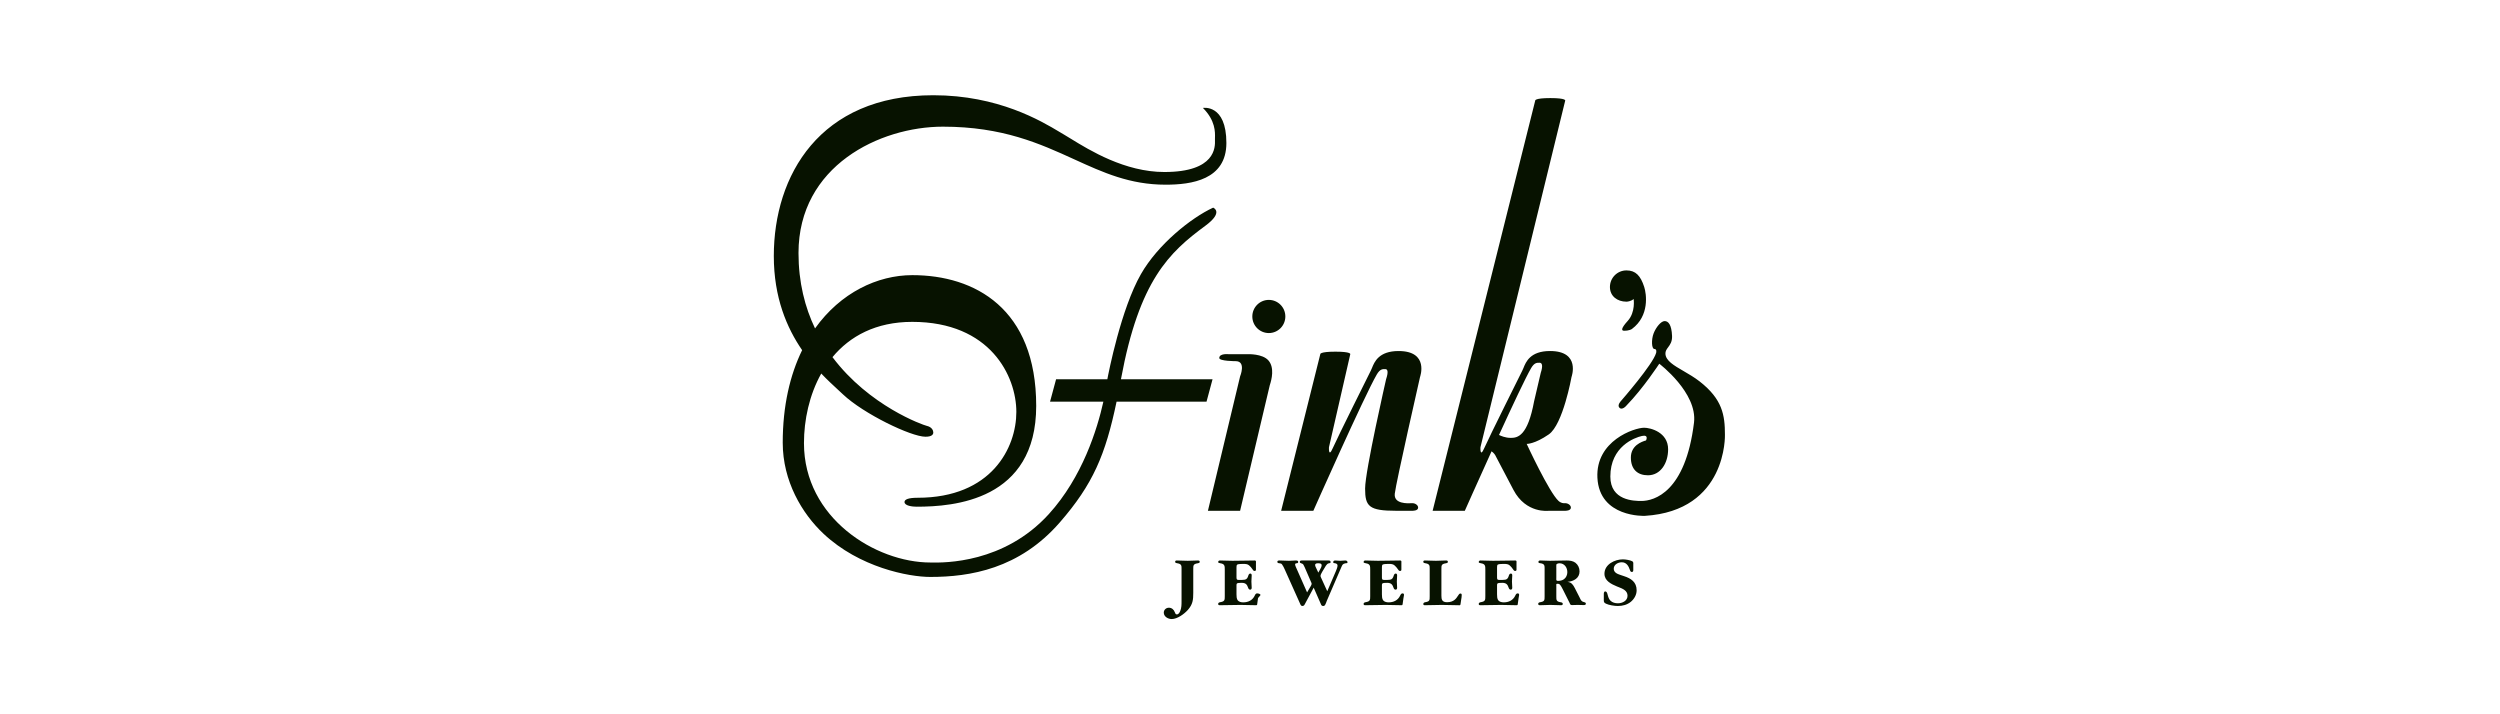 <svg width="210" height="60" viewBox="0 0 210 60" fill="none" xmlns="http://www.w3.org/2000/svg">
<path fill-rule="evenodd" clip-rule="evenodd" d="M93.792 33.74C92.858 38.203 91.818 40.674 89.013 43.894C85.618 47.79 81.477 48.463 78.144 48.463C76.332 48.463 72.189 47.667 69.171 44.83C67.361 43.129 65.749 40.406 65.749 37.188C65.749 34.074 66.366 31.485 67.379 29.413C66.089 27.537 65 24.986 65 21.505C65 14.752 68.842 8 78.397 8C83.851 8 87.457 10.158 89.016 11.092L89.016 11.092C89.147 11.171 89.264 11.241 89.367 11.3C89.531 11.395 89.727 11.516 89.951 11.654L89.952 11.654L89.952 11.654C91.523 12.621 94.491 14.449 97.808 14.449C102.136 14.449 102.073 12.335 102.057 11.779C102.056 11.75 102.056 11.726 102.056 11.706C102.056 11.669 102.057 11.627 102.058 11.579L102.058 11.579C102.072 11.105 102.101 10.127 101.045 9.066C101.045 9.066 103.016 8.711 103.016 12.011C103.016 15.107 100.084 15.514 97.91 15.514C94.904 15.514 92.671 14.494 90.247 13.388C87.37 12.075 84.226 10.64 79.205 10.64C73.897 10.64 67.074 13.94 67.074 21.251C67.074 23.724 67.618 25.822 68.463 27.587C70.602 24.588 73.703 23.112 76.634 23.112C81.892 23.112 87.041 25.921 87.041 34.095C87.041 42.051 80.093 42.563 76.999 42.563C76.645 42.563 75.979 42.49 75.979 42.168C75.979 41.964 76.272 41.812 77.08 41.812C83.299 41.812 85.373 37.598 85.373 34.603C85.373 31.607 83.199 27.037 76.627 27.037C73.568 27.037 71.387 28.243 69.928 29.999C73.016 34.113 77.543 35.704 77.841 35.77C78.296 35.872 78.397 36.176 78.397 36.329C78.397 36.481 78.296 36.685 77.74 36.685C76.526 36.685 72.532 34.755 70.814 33.131C70.69 33.013 70.553 32.888 70.407 32.753L70.407 32.753L70.407 32.753L70.407 32.753L70.407 32.753C69.994 32.372 69.502 31.919 68.985 31.377C67.979 33.17 67.533 35.282 67.533 37.225C67.533 43.52 73.558 47.251 78.158 47.251C78.187 47.251 78.226 47.252 78.273 47.253C79.286 47.267 84.327 47.34 88.103 43.183C90.928 40.073 92.172 36.042 92.683 33.74H88.204L88.71 31.861H93.016C93.125 31.285 94.165 25.955 95.838 23.028C97.258 20.542 100.034 18.306 101.904 17.443C101.904 17.443 102.83 17.8 101.247 18.966C98.214 21.2 95.699 23.547 94.169 31.81L94.16 31.861H101.853L101.348 33.74H93.792ZM106.582 27.977C105.816 27.977 105.195 27.354 105.195 26.584C105.195 25.815 105.816 25.191 106.582 25.191C107.348 25.191 107.969 25.815 107.969 26.584C107.969 27.354 107.348 27.977 106.582 27.977ZM104.805 29.753H103.215C103.215 29.753 102.422 29.664 102.419 30.072C102.417 30.339 103.798 30.338 103.798 30.338C104.699 30.338 104.169 31.616 104.169 31.616L101.465 42.906H104.169L106.661 32.362C106.82 31.883 107.07 30.885 106.555 30.285C106.046 29.692 104.805 29.753 104.805 29.753ZM111.633 37.568C111.633 37.568 111.58 38.499 111.951 37.648C112.323 36.795 115.146 31.137 115.146 31.137C115.178 31.081 115.209 31.003 115.246 30.912C115.449 30.405 115.816 29.487 117.479 29.487C120.078 29.487 119.282 31.67 119.282 31.67C119.282 31.67 117.268 40.51 117.161 41.469C117.064 42.347 118.257 42.286 118.581 42.27C118.61 42.269 118.633 42.267 118.646 42.267C118.871 42.267 119.123 42.427 119.123 42.64C119.123 42.92 118.646 42.906 118.646 42.906H117.268C114.987 42.906 114.669 42.533 114.669 41.042C114.669 39.551 116.432 31.856 116.432 31.856C116.631 31.258 116.578 31.005 116.366 31.005L116.33 31.005C116.129 31.003 115.917 31.001 115.65 31.457C114.604 33.249 110.321 42.906 110.321 42.906L107.616 42.907L110.904 29.753C110.904 29.753 110.825 29.54 112.177 29.54C113.529 29.54 113.423 29.753 113.423 29.753L111.633 37.568ZM129.294 30.471L129.329 30.471C129.541 30.471 129.621 30.724 129.422 31.324L128.865 33.707C128.322 36.636 127.487 36.782 126.903 36.782C126.445 36.782 126.061 36.61 125.917 36.536C127.035 34.096 128.156 31.707 128.613 30.924C128.88 30.468 129.092 30.47 129.294 30.471ZM125.29 37.911C125.48 38.035 125.591 38.22 125.591 38.22C125.591 38.22 126.068 39.125 127.129 41.149C128.189 43.172 130.098 42.906 130.098 42.906H131.477C131.477 42.906 131.954 42.919 131.954 42.64C131.954 42.427 131.702 42.267 131.477 42.267C131.477 42.267 131.185 42.32 130.92 42.081C130.125 41.362 128.242 37.288 128.242 37.288C128.242 37.288 128.905 37.314 130.098 36.489C131.291 35.664 132.007 31.67 132.007 31.67C132.007 31.67 132.802 29.486 130.204 29.486C128.54 29.486 128.173 30.406 127.971 30.912C127.934 31.003 127.903 31.081 127.871 31.137C127.871 31.137 125.047 36.795 124.676 37.647C124.305 38.499 124.358 37.568 124.358 37.568L131.477 8.452C131.477 8.452 131.583 8.239 130.23 8.239C128.878 8.239 128.958 8.452 128.958 8.452L120.341 42.906H123.045C123.045 42.906 124.089 40.554 125.29 37.911ZM137.081 27.634C137.081 27.634 136.887 27.788 136.409 27.782C136.181 27.779 136.171 27.569 136.728 26.957C137.398 26.22 137.226 25.118 137.226 25.118C136.984 25.324 136.672 25.341 136.622 25.341C135.856 25.341 135.234 24.877 135.234 24.108C135.234 23.338 135.856 22.714 136.622 22.714C137.388 22.714 137.808 23.152 138.115 24.108C138.301 24.685 138.574 26.526 137.081 27.634ZM139.114 29.646C138.849 30.605 136.197 33.64 136.197 33.64C136.197 33.64 135.83 34.004 136.012 34.226C136.25 34.519 136.622 34.066 136.622 34.066C138.041 32.609 139.379 30.552 139.379 30.552C139.379 30.552 142.604 32.99 142.296 35.505C141.578 41.347 138.955 42.081 137.868 42.081C137.258 42.081 135.269 42.054 135.269 40.031C135.269 37.501 137.311 36.756 137.921 36.622C138.53 36.49 138.266 36.995 138.266 36.995C137.894 37.102 136.993 37.421 136.993 38.433C136.993 39.445 137.576 39.924 138.425 39.924C139.485 39.924 140.122 38.913 140.122 37.741C140.122 36.303 138.639 35.93 138.106 35.93C137.285 35.93 134.023 37.022 134.182 40.137C134.354 43.495 138.159 43.333 138.159 43.333C145.106 42.907 144.894 36.516 144.894 36.516C144.894 34.865 144.682 33.534 142.773 32.043C142.335 31.701 141.857 31.424 141.419 31.169C140.607 30.698 139.931 30.306 139.896 29.727C139.882 29.497 139.996 29.342 140.125 29.168C140.287 28.949 140.472 28.697 140.453 28.222C140.413 27.261 140.135 26.971 139.83 26.971C139.525 26.971 139.101 27.49 138.902 28.009C138.703 28.528 138.73 29.314 138.968 29.314C139.207 29.314 139.114 29.646 139.114 29.646ZM99.25 47.836L99.25 47.815C99.253 47.512 99.254 47.376 98.904 47.315L98.882 47.312C98.81 47.301 98.713 47.287 98.713 47.195C98.713 47.1 98.772 47.081 98.856 47.081C99.011 47.081 99.163 47.087 99.316 47.094L99.316 47.094C99.468 47.1 99.62 47.106 99.775 47.106C99.918 47.106 100.062 47.099 100.206 47.093C100.347 47.087 100.488 47.081 100.628 47.081C100.711 47.081 100.777 47.1 100.777 47.195C100.777 47.288 100.688 47.303 100.617 47.314L100.61 47.315C100.231 47.377 100.232 47.485 100.234 47.825L100.234 47.902V49.795C100.234 50.394 100.192 50.766 99.781 51.233C99.476 51.574 98.898 52 98.421 52C98.122 52 97.758 51.802 97.758 51.461C97.758 51.221 97.955 51.048 98.188 51.048C98.426 51.048 98.606 51.209 98.683 51.425L98.683 51.426C98.713 51.51 98.749 51.611 98.85 51.611C99.006 51.611 99.089 51.443 99.143 51.317C99.25 51.059 99.25 50.772 99.25 50.496V47.902C99.25 47.879 99.25 47.857 99.25 47.836ZM103.865 48.464L103.865 48.436V47.699L103.865 47.683V47.683C103.865 47.606 103.864 47.462 103.931 47.423C104.02 47.369 104.348 47.369 104.45 47.369C104.61 47.369 104.796 47.375 104.921 47.489C105.022 47.579 105.124 47.687 105.196 47.801L105.203 47.812C105.243 47.877 105.296 47.962 105.381 47.962C105.503 47.962 105.502 47.886 105.5 47.805L105.5 47.804C105.5 47.795 105.499 47.786 105.499 47.777V47.291C105.499 47.284 105.5 47.277 105.5 47.269L105.501 47.24L105.501 47.24V47.24V47.24C105.505 47.153 105.508 47.081 105.398 47.081C105.085 47.081 104.772 47.088 104.461 47.094H104.461H104.461H104.461H104.461H104.461H104.461H104.46H104.46C104.15 47.1 103.841 47.106 103.531 47.106C103.353 47.106 103.177 47.1 103.001 47.094L103.001 47.094C102.825 47.087 102.649 47.081 102.469 47.081C102.386 47.081 102.326 47.129 102.326 47.226C102.326 47.273 102.44 47.304 102.517 47.315C102.882 47.373 102.882 47.545 102.881 47.868L102.881 47.914V50.041L102.881 50.072C102.881 50.407 102.881 50.522 102.487 50.586C102.416 50.598 102.326 50.634 102.326 50.73C102.326 50.82 102.386 50.838 102.469 50.838C102.756 50.838 103.042 50.832 103.329 50.826H103.329H103.329H103.329H103.329H103.33H103.33H103.33H103.33C103.616 50.819 103.902 50.813 104.187 50.813C104.408 50.813 104.629 50.819 104.85 50.826C105.07 50.832 105.291 50.838 105.512 50.838C105.589 50.838 105.601 50.802 105.607 50.73L105.673 50.251C105.679 50.221 105.727 50.17 105.776 50.118L105.776 50.118C105.827 50.063 105.879 50.009 105.879 49.981C105.879 49.885 105.684 49.843 105.589 49.843C105.482 49.843 105.422 49.969 105.387 50.053C105.196 50.431 104.844 50.598 104.426 50.598C104.265 50.598 104.068 50.556 103.967 50.425C103.871 50.299 103.865 50.077 103.865 49.927V49.227L103.865 49.2C103.865 49.055 103.864 48.98 104.051 48.968L104.307 48.957C104.685 48.957 104.762 49.162 104.825 49.328C104.867 49.439 104.902 49.532 105.017 49.532C105.118 49.532 105.142 49.442 105.142 49.364C105.13 49.196 105.118 49.017 105.118 48.849C105.124 48.765 105.127 48.678 105.13 48.592V48.591V48.591C105.133 48.505 105.136 48.418 105.142 48.334C105.142 48.25 105.118 48.178 105.022 48.178C104.915 48.178 104.873 48.298 104.85 48.376C104.802 48.531 104.731 48.663 104.563 48.693C104.45 48.717 104.187 48.717 104.063 48.717C103.864 48.717 103.865 48.626 103.865 48.464ZM112.205 47.998C112.259 47.872 112.354 47.645 112.354 47.513C112.354 47.381 112.265 47.34 112.158 47.315C112.138 47.311 112.118 47.309 112.099 47.307C112.037 47.301 111.991 47.297 111.991 47.213C111.991 47.111 112.086 47.081 112.164 47.081C112.228 47.081 112.292 47.087 112.358 47.093L112.358 47.093C112.427 47.099 112.497 47.106 112.57 47.106C112.642 47.106 112.714 47.099 112.786 47.093C112.856 47.087 112.925 47.081 112.993 47.081C113.083 47.081 113.19 47.111 113.19 47.226C113.19 47.308 113.147 47.309 113.089 47.31C113.066 47.31 113.042 47.31 113.017 47.315C112.794 47.362 112.76 47.441 112.689 47.605C112.678 47.63 112.666 47.657 112.653 47.687L111.448 50.478C111.418 50.568 111.359 50.73 111.311 50.808C111.275 50.874 111.216 50.904 111.138 50.904C111.017 50.904 110.982 50.817 110.945 50.724L110.935 50.7L110.35 49.364L109.658 50.652C109.646 50.674 109.634 50.697 109.623 50.718L109.623 50.718C109.572 50.818 109.529 50.904 109.396 50.904C109.286 50.904 109.241 50.793 109.203 50.701L109.195 50.683L109.187 50.664L107.917 47.831C107.857 47.699 107.774 47.519 107.69 47.411C107.631 47.334 107.578 47.328 107.484 47.316L107.482 47.315L107.457 47.312C107.375 47.303 107.297 47.294 107.297 47.19C107.297 47.081 107.405 47.081 107.487 47.081L107.499 47.081C107.63 47.081 107.758 47.088 107.886 47.094L107.887 47.094C108.015 47.1 108.143 47.106 108.275 47.106C108.369 47.106 108.464 47.1 108.559 47.094H108.559H108.559H108.559H108.559H108.56H108.56H108.56C108.657 47.088 108.754 47.081 108.853 47.081C108.937 47.081 109.05 47.094 109.05 47.201C109.05 47.297 108.985 47.309 108.907 47.315C108.841 47.322 108.788 47.34 108.788 47.429C108.788 47.477 108.84 47.597 108.864 47.652L108.871 47.669L109.796 49.76L110.058 49.31L110.076 49.281C110.119 49.208 110.178 49.108 110.178 49.035C110.178 48.999 110.173 48.989 110.161 48.962L110.154 48.945L109.617 47.705L109.611 47.692L109.591 47.647C109.559 47.577 109.522 47.495 109.486 47.435C109.435 47.361 109.39 47.346 109.31 47.32L109.295 47.315C109.229 47.291 109.181 47.273 109.181 47.201C109.181 47.081 109.288 47.081 109.378 47.081H111.579C111.657 47.081 111.771 47.081 111.771 47.213C111.771 47.303 111.705 47.309 111.634 47.315L111.633 47.315C111.567 47.322 111.52 47.352 111.472 47.399C111.401 47.465 111.33 47.589 111.282 47.673L111.281 47.675L111.072 48.022C111.064 48.037 111.054 48.054 111.044 48.073L111.044 48.073C110.993 48.165 110.923 48.291 110.923 48.376C110.923 48.415 110.931 48.434 110.944 48.465L110.944 48.465C110.947 48.472 110.95 48.48 110.953 48.489L111.49 49.664L112.205 47.998ZM116.081 48.463L116.081 48.436V47.699L116.081 47.683C116.08 47.606 116.08 47.462 116.147 47.423C116.236 47.369 116.564 47.369 116.666 47.369C116.827 47.369 117.012 47.375 117.137 47.489C117.238 47.579 117.34 47.687 117.412 47.801L117.419 47.813C117.46 47.877 117.512 47.962 117.596 47.962C117.719 47.962 117.718 47.885 117.716 47.805C117.716 47.795 117.716 47.786 117.716 47.777V47.291C117.716 47.274 117.716 47.257 117.717 47.24L117.717 47.24C117.721 47.154 117.724 47.081 117.614 47.081C117.3 47.081 116.988 47.088 116.676 47.094L116.676 47.094C116.366 47.1 116.056 47.106 115.747 47.106C115.568 47.106 115.392 47.1 115.216 47.094C115.04 47.087 114.865 47.081 114.686 47.081C114.602 47.081 114.542 47.129 114.542 47.226C114.542 47.273 114.656 47.304 114.733 47.315C115.098 47.373 115.098 47.544 115.097 47.867L115.097 47.914V50.041L115.097 50.071C115.097 50.407 115.097 50.522 114.703 50.586C114.632 50.598 114.542 50.634 114.542 50.73C114.542 50.82 114.602 50.838 114.686 50.838C114.972 50.838 115.258 50.832 115.545 50.826H115.545H115.545H115.545H115.545H115.545H115.545C115.831 50.819 116.117 50.813 116.403 50.813C116.624 50.813 116.845 50.819 117.066 50.826H117.066H117.066H117.066H117.067H117.067H117.067C117.287 50.832 117.508 50.838 117.728 50.838C117.805 50.838 117.817 50.802 117.823 50.73L117.889 50.251L117.898 50.207L117.898 50.207L117.898 50.207L117.898 50.207C117.913 50.134 117.936 50.025 117.936 49.981C117.936 49.885 117.901 49.843 117.805 49.843C117.698 49.843 117.638 49.969 117.602 50.053C117.412 50.431 117.06 50.598 116.642 50.598C116.481 50.598 116.284 50.556 116.183 50.425C116.087 50.299 116.081 50.077 116.081 49.927V49.227L116.081 49.201C116.08 49.056 116.08 48.98 116.266 48.968L116.523 48.957C116.901 48.957 116.978 49.162 117.04 49.328C117.082 49.439 117.117 49.532 117.233 49.532C117.334 49.532 117.358 49.442 117.358 49.364C117.346 49.196 117.334 49.017 117.334 48.849C117.34 48.766 117.343 48.68 117.346 48.594C117.349 48.506 117.352 48.418 117.358 48.334C117.358 48.25 117.334 48.178 117.238 48.178C117.131 48.178 117.089 48.298 117.065 48.376C117.017 48.531 116.946 48.663 116.779 48.693C116.666 48.717 116.403 48.717 116.278 48.717C116.08 48.717 116.08 48.625 116.081 48.463ZM120.094 47.902C120.094 47.872 120.094 47.844 120.094 47.817V47.817C120.097 47.512 120.098 47.376 119.747 47.315L119.725 47.312C119.654 47.301 119.557 47.287 119.557 47.195C119.557 47.1 119.617 47.081 119.7 47.081C119.855 47.081 120.007 47.087 120.159 47.094L120.159 47.094C120.311 47.1 120.463 47.106 120.619 47.106C120.762 47.106 120.906 47.099 121.05 47.093C121.191 47.087 121.332 47.081 121.472 47.081C121.555 47.081 121.621 47.1 121.621 47.195C121.621 47.288 121.531 47.303 121.461 47.314L121.454 47.315C121.075 47.377 121.076 47.485 121.078 47.824L121.078 47.902V50.035C121.078 50.352 121.125 50.586 121.555 50.586C122.122 50.586 122.323 50.272 122.461 50.056C122.533 49.942 122.588 49.855 122.671 49.855C122.766 49.855 122.784 49.909 122.784 49.993C122.784 50.124 122.759 50.26 122.735 50.395C122.716 50.501 122.697 50.607 122.689 50.712C122.679 50.849 122.634 50.846 122.539 50.84C122.518 50.839 122.494 50.838 122.468 50.838C122.241 50.838 122.015 50.832 121.789 50.826H121.789H121.788H121.788H121.788H121.788L121.788 50.826C121.561 50.819 121.334 50.813 121.107 50.813C120.875 50.813 120.639 50.819 120.404 50.826L120.404 50.826H120.403H120.403H120.403H120.403H120.403C120.168 50.832 119.932 50.838 119.7 50.838C119.617 50.838 119.557 50.826 119.557 50.735C119.557 50.641 119.646 50.598 119.718 50.586C120.095 50.523 120.094 50.433 120.094 50.083L120.094 50.035V47.902ZM125.752 48.463L125.752 48.436V47.699L125.752 47.683C125.752 47.605 125.751 47.462 125.817 47.423C125.907 47.369 126.235 47.369 126.336 47.369C126.497 47.369 126.683 47.375 126.808 47.489C126.909 47.579 127.011 47.687 127.082 47.801L127.09 47.814C127.131 47.879 127.184 47.962 127.267 47.962C127.39 47.962 127.388 47.886 127.387 47.805C127.386 47.796 127.386 47.786 127.386 47.777V47.291C127.386 47.274 127.387 47.257 127.388 47.24V47.24C127.392 47.153 127.395 47.081 127.285 47.081C126.971 47.081 126.659 47.088 126.347 47.094H126.347H126.347H126.347H126.347C126.037 47.1 125.727 47.106 125.418 47.106C125.239 47.106 125.063 47.1 124.887 47.094L124.887 47.094C124.711 47.087 124.535 47.081 124.356 47.081C124.273 47.081 124.213 47.129 124.213 47.226C124.213 47.273 124.326 47.304 124.404 47.315C124.769 47.373 124.769 47.545 124.768 47.869L124.768 47.914V50.041L124.768 50.071C124.768 50.407 124.768 50.522 124.374 50.586C124.302 50.598 124.213 50.634 124.213 50.73C124.213 50.82 124.273 50.838 124.356 50.838C124.642 50.838 124.928 50.832 125.215 50.826L125.215 50.826L125.216 50.826C125.502 50.819 125.788 50.813 126.074 50.813C126.295 50.813 126.516 50.819 126.737 50.826H126.737H126.737H126.737H126.737C126.958 50.832 127.178 50.838 127.398 50.838C127.476 50.838 127.488 50.802 127.494 50.73L127.56 50.251C127.562 50.237 127.566 50.219 127.57 50.197C127.586 50.125 127.607 50.023 127.607 49.981C127.607 49.885 127.571 49.843 127.476 49.843C127.368 49.843 127.309 49.969 127.273 50.053C127.082 50.431 126.73 50.598 126.313 50.598C126.151 50.598 125.955 50.556 125.853 50.425C125.758 50.299 125.752 50.077 125.752 49.927V49.227L125.752 49.201C125.751 49.056 125.751 48.98 125.937 48.968L126.193 48.957C126.572 48.957 126.649 49.162 126.711 49.328C126.753 49.439 126.788 49.532 126.903 49.532C127.005 49.532 127.029 49.442 127.029 49.364C127.017 49.196 127.005 49.017 127.005 48.849C127.011 48.765 127.014 48.678 127.017 48.591C127.02 48.505 127.023 48.418 127.029 48.334C127.029 48.25 127.005 48.178 126.909 48.178C126.802 48.178 126.76 48.298 126.736 48.376C126.689 48.531 126.617 48.663 126.45 48.693C126.336 48.717 126.074 48.717 125.948 48.717C125.751 48.717 125.751 48.625 125.752 48.463ZM132.702 50.22L132.717 50.252C132.805 50.434 132.855 50.538 133.087 50.586C133.159 50.605 133.212 50.629 133.212 50.712C133.212 50.813 133.111 50.826 133.033 50.826C132.95 50.826 132.868 50.823 132.786 50.82L132.786 50.82C132.704 50.817 132.622 50.813 132.538 50.813C132.455 50.813 132.373 50.817 132.291 50.82L132.291 50.82L132.291 50.82C132.209 50.823 132.127 50.826 132.044 50.826C131.923 50.826 131.899 50.77 131.858 50.675L131.851 50.657L131.841 50.634L131.292 49.538C131.232 49.418 131.113 49.178 131.017 49.095C130.964 49.041 130.886 49.035 130.815 49.035C130.722 49.035 130.725 49.086 130.729 49.17C130.73 49.189 130.731 49.21 130.731 49.232V50.029L130.731 50.088C130.729 50.398 130.729 50.53 131.083 50.586C131.16 50.598 131.274 50.616 131.274 50.724C131.274 50.813 131.208 50.838 131.131 50.838C130.976 50.838 130.824 50.832 130.672 50.826H130.672H130.672H130.671C130.519 50.819 130.367 50.813 130.212 50.813C130.069 50.813 129.926 50.819 129.783 50.826H129.783H129.783H129.783C129.64 50.832 129.496 50.838 129.353 50.838C129.27 50.838 129.21 50.813 129.21 50.724C129.21 50.629 129.299 50.598 129.371 50.586C129.748 50.523 129.748 50.427 129.747 50.076L129.747 50.029V47.896C129.747 47.871 129.747 47.846 129.747 47.822L129.748 47.81C129.75 47.515 129.751 47.37 129.419 47.315C129.407 47.314 129.395 47.312 129.382 47.311C129.31 47.303 129.227 47.294 129.227 47.207C129.227 47.111 129.293 47.081 129.383 47.081C129.52 47.081 129.657 47.087 129.794 47.094L129.794 47.094C129.932 47.1 130.069 47.106 130.206 47.106C130.439 47.106 130.669 47.1 130.899 47.093L130.899 47.093C131.127 47.087 131.355 47.081 131.584 47.081C131.841 47.081 132.121 47.111 132.33 47.267C132.556 47.441 132.682 47.705 132.682 47.998C132.682 48.573 132.181 48.831 131.667 48.879C132.008 48.908 132.145 49.131 132.288 49.406L132.682 50.178L132.702 50.22ZM137.197 47.84L137.196 47.818V47.411C137.196 47.397 137.197 47.383 137.197 47.37C137.199 47.274 137.201 47.194 137.101 47.142C136.916 47.046 136.534 46.986 136.325 46.986C135.639 46.986 134.774 47.405 134.774 48.196C134.774 48.795 135.353 49.064 135.824 49.262C135.863 49.278 135.903 49.294 135.945 49.31L135.945 49.31C136.298 49.446 136.713 49.607 136.713 50.041C136.713 50.472 136.278 50.676 135.902 50.676C135.681 50.676 135.448 50.622 135.282 50.46C135.143 50.322 135.099 50.166 135.048 49.982L135.043 49.963L135.041 49.958C135.04 49.952 135.038 49.947 135.037 49.941C135.035 49.936 135.034 49.93 135.032 49.924C135.004 49.821 134.966 49.681 134.84 49.681C134.713 49.681 134.717 49.861 134.72 49.968C134.72 49.976 134.72 49.983 134.72 49.99C134.72 49.995 134.72 50 134.72 50.005V50.334L134.72 50.38C134.719 50.545 134.718 50.618 134.894 50.706C135.15 50.832 135.615 50.903 135.902 50.903C136.302 50.903 136.689 50.802 136.999 50.544C137.28 50.304 137.477 49.963 137.477 49.586C137.477 48.891 137.005 48.585 136.409 48.394L136.105 48.292C135.848 48.208 135.555 48.088 135.555 47.771C135.555 47.423 135.92 47.231 136.23 47.231C136.623 47.231 136.803 47.549 136.916 47.884C136.94 47.962 136.975 48.046 137.077 48.046C137.198 48.046 137.197 47.933 137.197 47.84ZM110.899 47.812C110.953 47.716 111.018 47.596 111.018 47.482C111.018 47.321 110.839 47.315 110.714 47.315C110.606 47.315 110.47 47.333 110.47 47.464C110.47 47.529 110.499 47.59 110.526 47.648C110.531 47.658 110.536 47.669 110.541 47.68L110.738 48.099L110.899 47.812ZM130.729 48.594C130.73 48.572 130.731 48.548 130.731 48.524V47.716C130.731 47.694 130.73 47.665 130.729 47.634C130.726 47.563 130.723 47.48 130.731 47.434C130.749 47.351 130.91 47.315 131 47.315C131.417 47.315 131.656 47.68 131.656 48.063C131.656 48.285 131.561 48.519 131.376 48.65C131.226 48.764 131.036 48.794 130.857 48.794C130.722 48.794 130.725 48.71 130.729 48.594Z" fill="#071200"/>
</svg>
